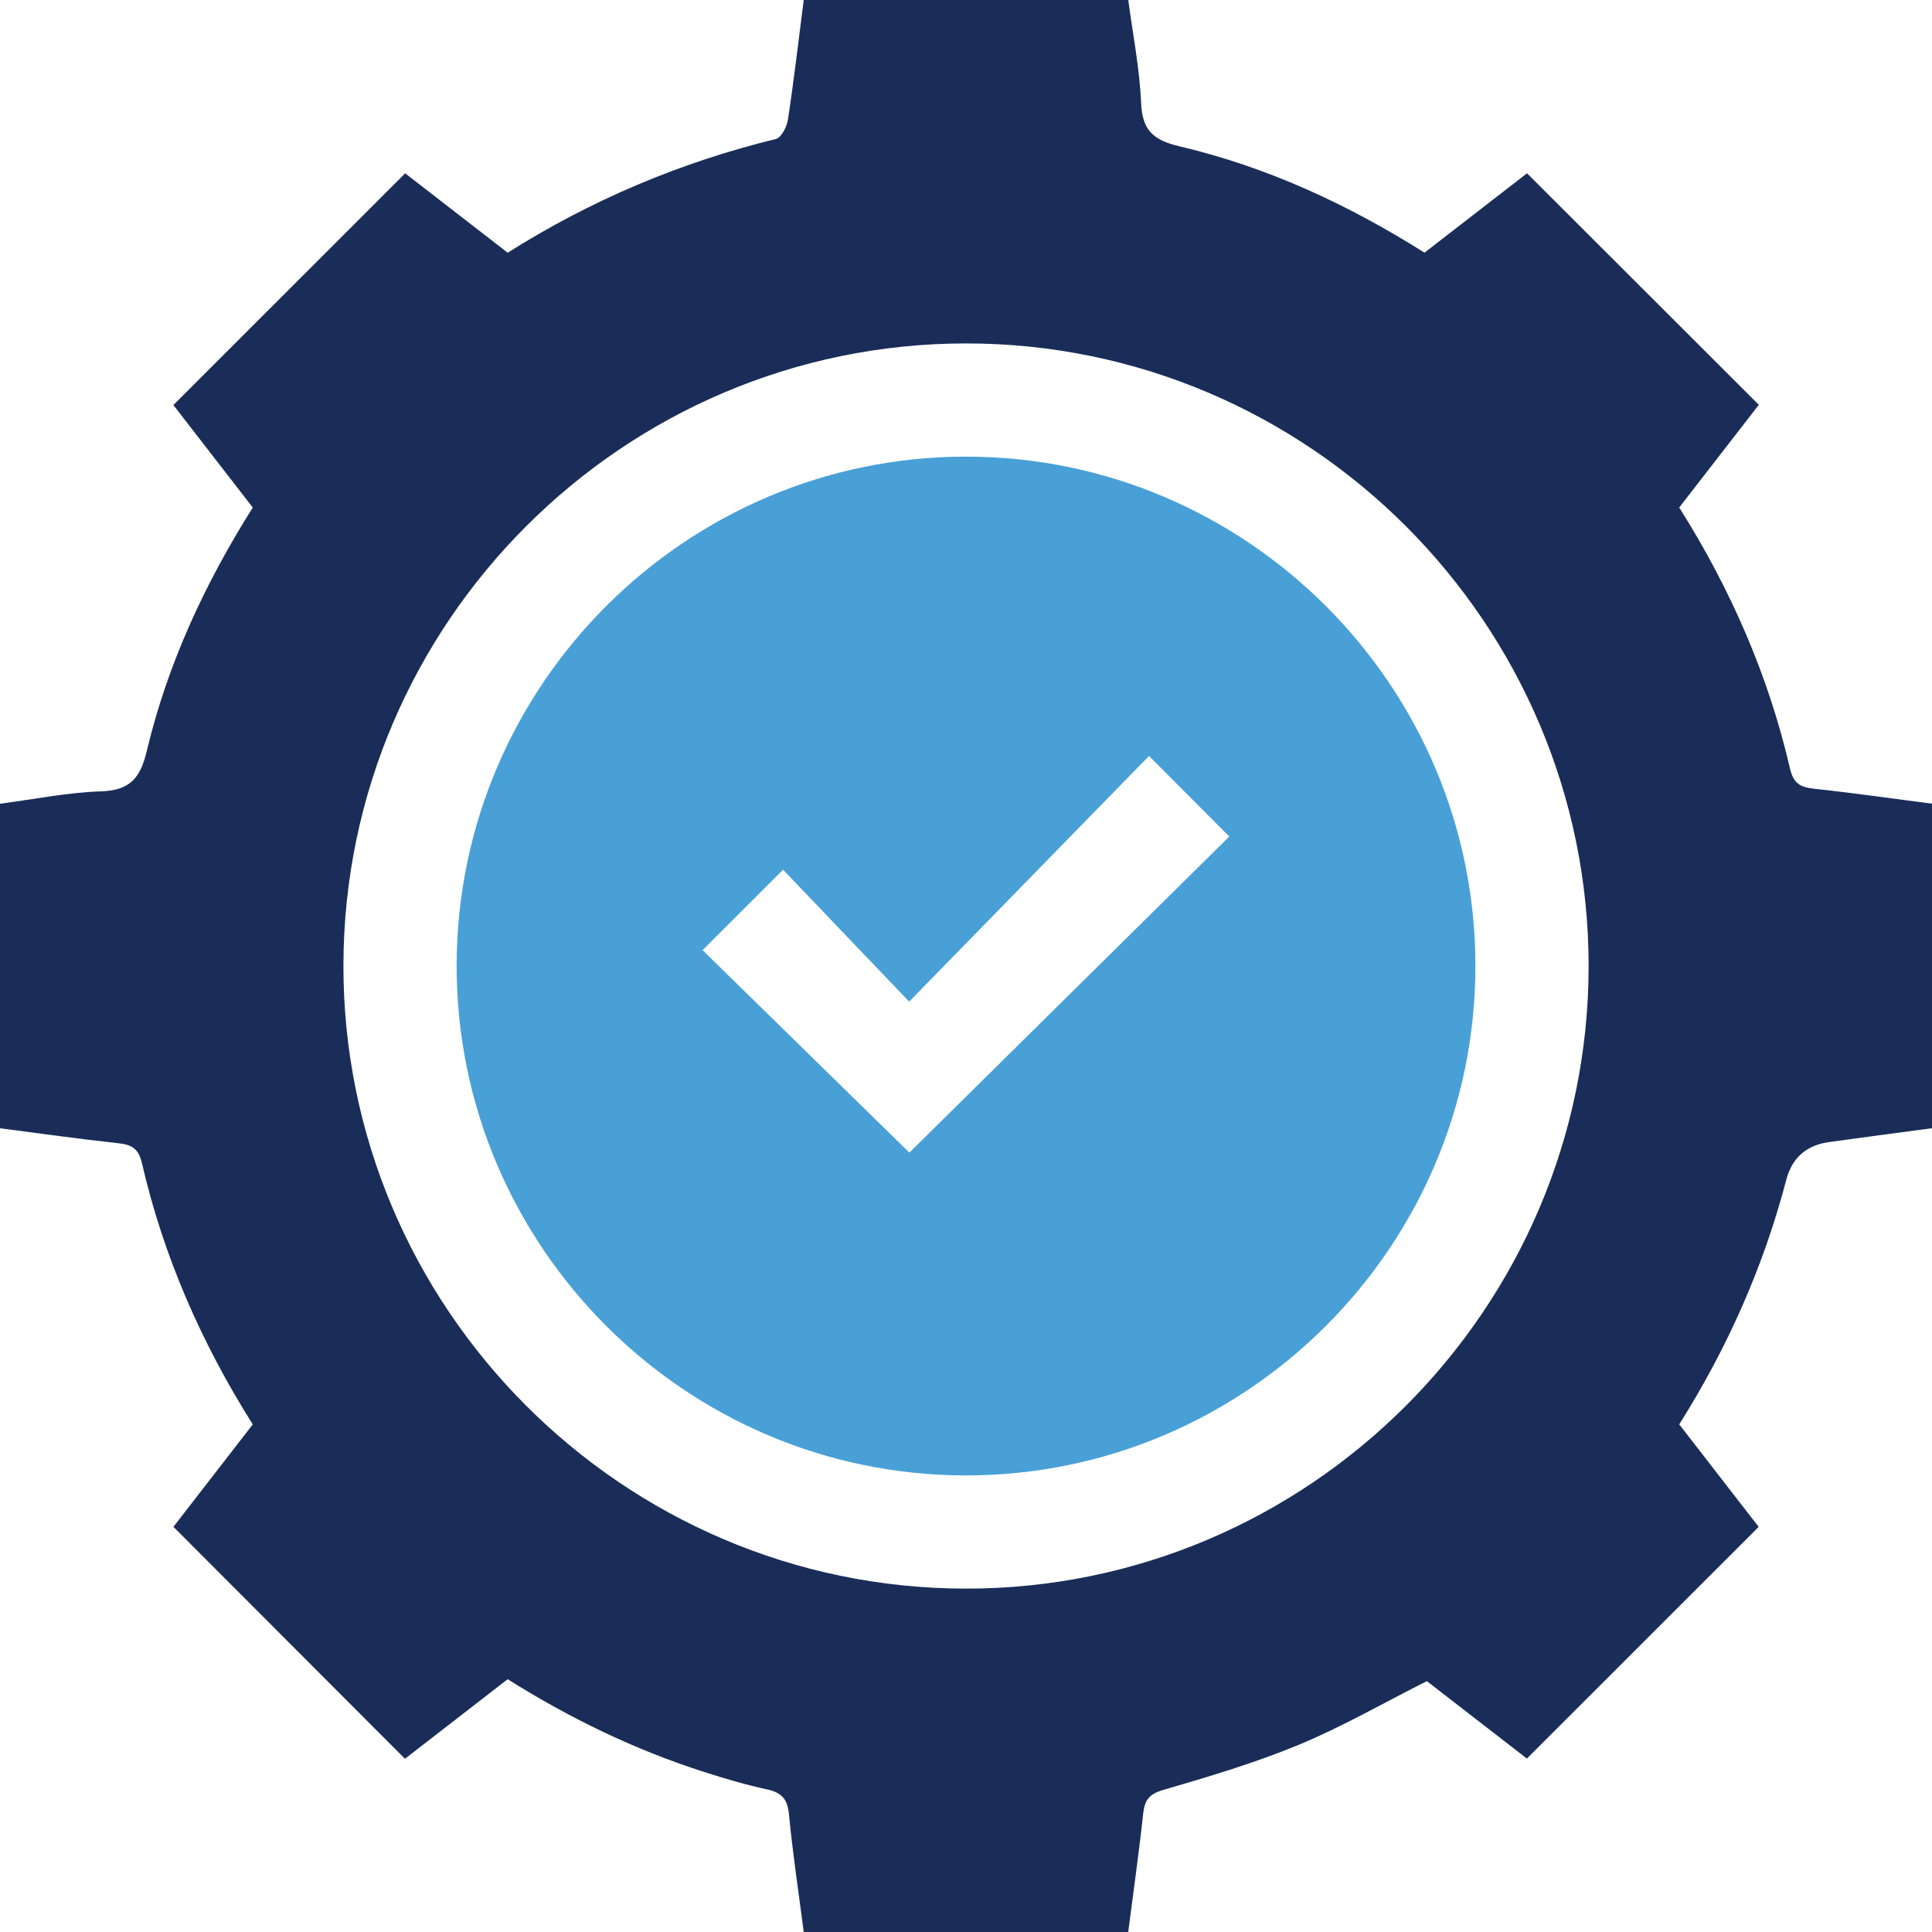 <?xml version="1.0" encoding="UTF-8"?>
<svg xmlns="http://www.w3.org/2000/svg" id="Layer_2" data-name="Layer 2" viewBox="0 0 384 384">
  <defs>
    <style>
      .cls-1 {
        fill: #48a0d7;
      }

      .cls-2 {
        fill: #1a2d59;
      }
    </style>
  </defs>
  <g id="Layer_1-2" data-name="Layer 1">
    <g>
      <path class="cls-2" d="M224.25,384h-64.5c-1.01-7.8-2.19-15.59-2.94-23.41-.29-3.02-1.46-4.3-4.34-4.93-4.26-.92-8.46-2.17-12.61-3.5-13.74-4.4-26.62-10.65-38.96-18.4-7.04,5.45-14.02,10.86-20.41,15.81-15.47-15.5-30.7-30.75-46.02-46.1,5.02-6.49,10.37-13.39,15.77-20.36-10.22-16.21-17.76-33.41-22.03-51.94-.68-2.95-2.1-3.67-4.79-3.96C15.59,226.37,7.8,225.26,0,224.25c0-21.5,0-43,0-64.5,6.69-.87,13.35-2.24,20.06-2.46,5.81-.19,7.84-2.66,9.13-8.08,4.11-17.25,11.51-33.2,21.05-48.33-5.45-7.04-10.86-14.02-15.78-20.37,15.49-15.48,30.72-30.72,46.07-46.06,6.5,5.03,13.41,10.38,20.38,15.78,16.62-10.5,34.36-17.97,53.32-22.61,1.07-.26,2.17-2.44,2.38-3.86,1.2-7.9,2.12-15.84,3.14-23.77,21.5,0,43,0,64.5,0,.9,6.81,2.26,13.6,2.55,20.43,.23,5.45,2.38,7.43,7.62,8.66,17.39,4.09,33.46,11.52,48.71,21.14,7.03-5.44,14.01-10.85,20.38-15.78,15.49,15.47,30.73,30.69,46.07,46.02-5.08,6.55-10.43,13.45-15.82,20.41,10.22,16.21,17.75,33.41,22.03,51.94,.68,2.95,2.1,3.67,4.8,3.96,7.82,.84,15.61,1.96,23.41,2.97v64.5c-6.81,.91-13.61,1.81-20.42,2.75q-6.81,.94-8.53,7.46c-4.53,17.28-11.68,33.42-21.29,48.65,5.46,7.04,10.87,14.02,15.79,20.38-15.49,15.49-30.73,30.72-46.07,46.05-6.5-5.03-13.41-10.38-19.88-15.39-8.74,4.4-16.88,9.1-25.5,12.67-8.73,3.61-17.86,6.32-26.95,8.97-2.88,.84-3.66,2.12-3.95,4.81-.84,7.82-1.96,15.61-2.96,23.41Zm91.5-191.95c.03-68.17-55.62-123.82-123.79-123.79-68.01,.03-123.55,55.48-123.7,123.5-.15,68.12,55.45,123.89,123.6,123.99,68.14,.1,123.86-55.54,123.89-123.7Z"></path>
      <path class="cls-1" d="M191.97,293.25c-55.81-.02-101.33-45.65-101.21-101.47,.12-55.67,45.6-101.04,101.28-101.02,55.84,.02,101.34,45.63,101.21,101.46-.12,55.68-45.6,101.05-101.28,101.03Zm-11.22-64.16c21-20.75,42.37-41.87,63.58-62.82-5.12-5.14-10.21-10.25-15.95-16.02-15.63,16-31.38,32.14-47.68,48.83-8.75-9.15-16.99-17.78-25.06-26.22-5.71,5.7-10.81,10.8-16,15.99,13.71,13.42,27.6,27.02,41.11,40.25Z"></path>
    </g>
  </g>
</svg>
